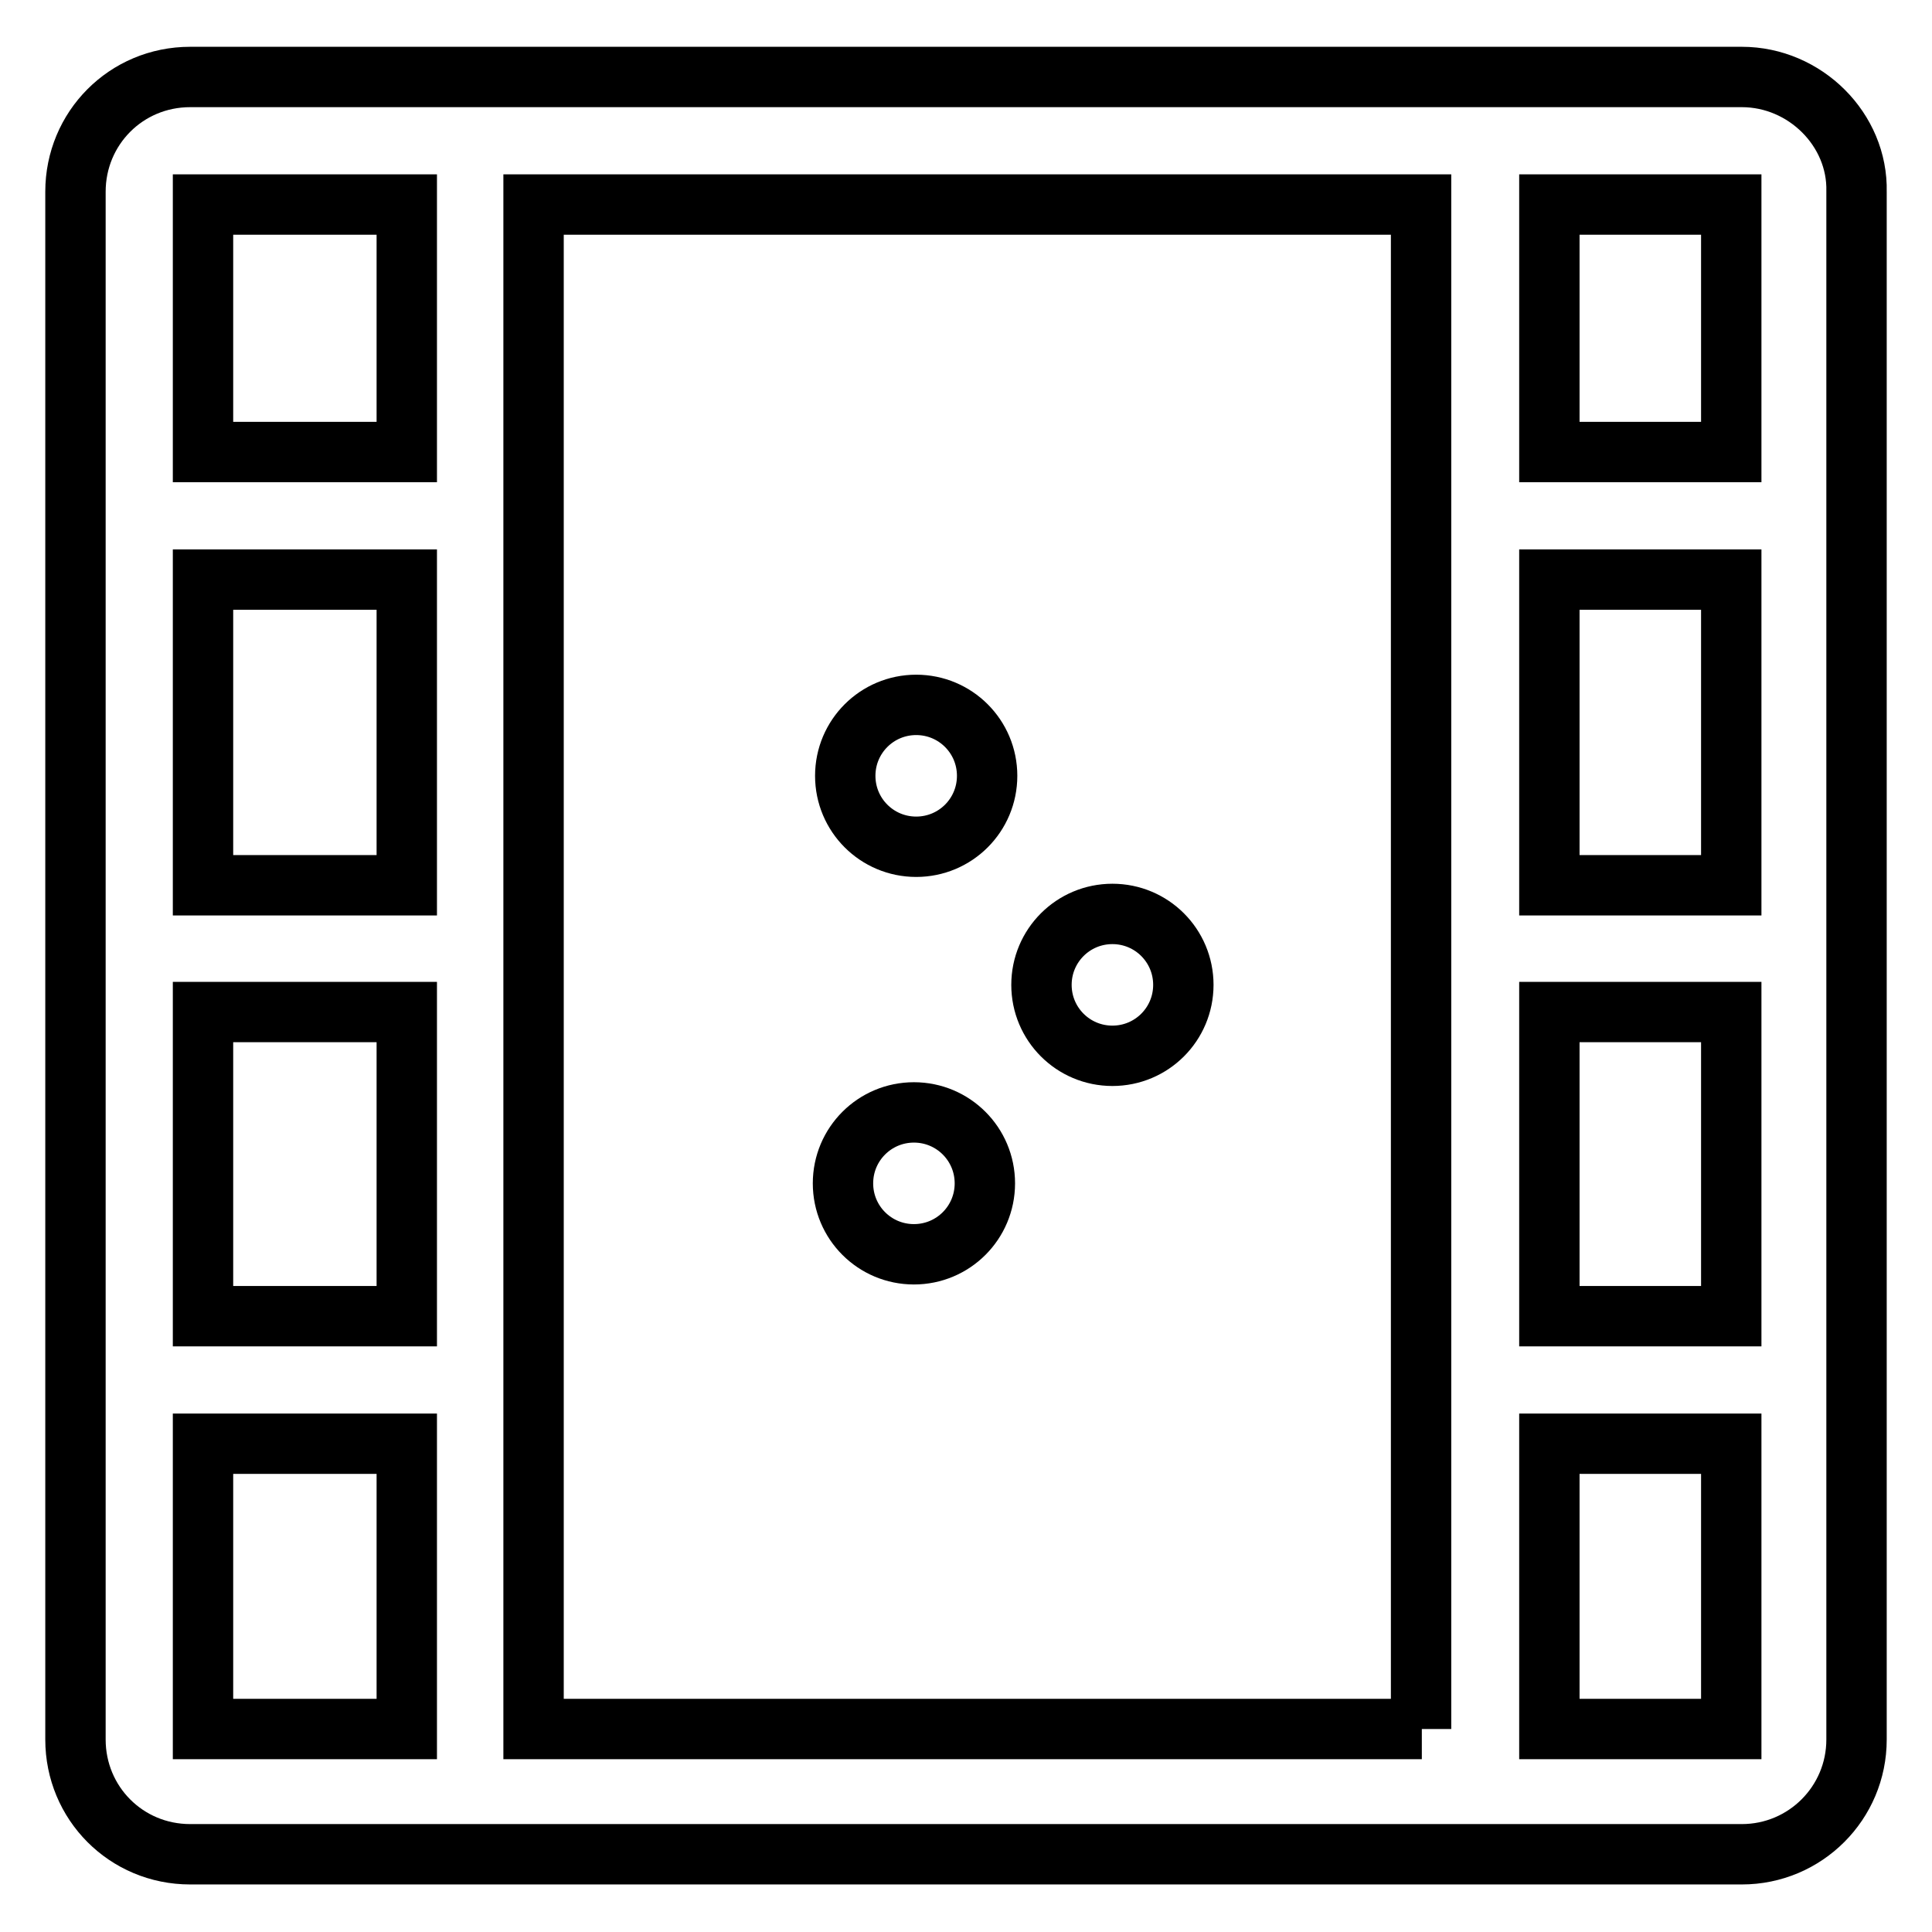<?xml version="1.0" encoding="utf-8"?>
<!-- Svg Vector Icons : http://www.onlinewebfonts.com/icon -->
<!DOCTYPE svg PUBLIC "-//W3C//DTD SVG 1.1//EN" "http://www.w3.org/Graphics/SVG/1.1/DTD/svg11.dtd">
<svg version="1.1" xmlns="http://www.w3.org/2000/svg" xmlns:xlink="http://www.w3.org/1999/xlink" x="0px" y="0px" viewBox="0 0 256 256" enable-background="new 0 0 256 256" xml:space="preserve">
<g> <path stroke-width="8" fill-opacity="0" stroke="#000000"  d="M111.7,156.8c0,5.2,4.2,9.4,9.4,9.4c5.2,0,9.4-4.2,9.4-9.4c0-5.2-4.2-9.4-9.4-9.4 C115.9,147.4,111.7,151.6,111.7,156.8z"/> <path stroke-width="8" fill-opacity="0" stroke="#000000"  d="M138,130.5c0,5.2,4.2,9.4,9.4,9.4c5.2,0,9.4-4.2,9.4-9.4c0,0,0,0,0,0c0-5.2-4.2-9.4-9.4-9.4 C142.2,121.1,138,125.3,138,130.5C138,130.5,138,130.5,138,130.5z"/> <path stroke-width="8" fill-opacity="0" stroke="#000000"  d="M112,102.8c0,5.2,4.2,9.4,9.4,9.4s9.4-4.2,9.4-9.4l0,0c0-5.2-4.2-9.4-9.4-9.4S112,97.6,112,102.8z"/> <path stroke-width="8" fill-opacity="0" stroke="#000000"  d="M230.8,10.2H25.2C16.7,10.2,10,17,10,25.4v205.1c0,8.4,6.7,15.2,15.2,15.2h205.6c8.4,0,15.2-6.8,15.2-15.2 V25.4C246.2,17.2,239.2,10.2,230.8,10.2L230.8,10.2z M53.9,229.1h-27v-37.8h27V229.1z M53.9,174.4h-27v-40.3h27V174.4z M53.9,117.3 h-27V76.8h27V117.3z M53.9,59.9h-27V27.1h27V59.9z M188.4,229.1H70.7v-202h117.6V229.1L188.4,229.1z M229.4,229.1h-24.1v-37.8h24.1 V229.1L229.4,229.1z M229.4,174.4h-24.1v-40.3h24.1V174.4L229.4,174.4z M229.4,117.3h-24.1V76.8h24.1V117.3L229.4,117.3z  M229.4,59.9h-24.1V27.1h24.1V59.9L229.4,59.9z"/></g>
</svg>